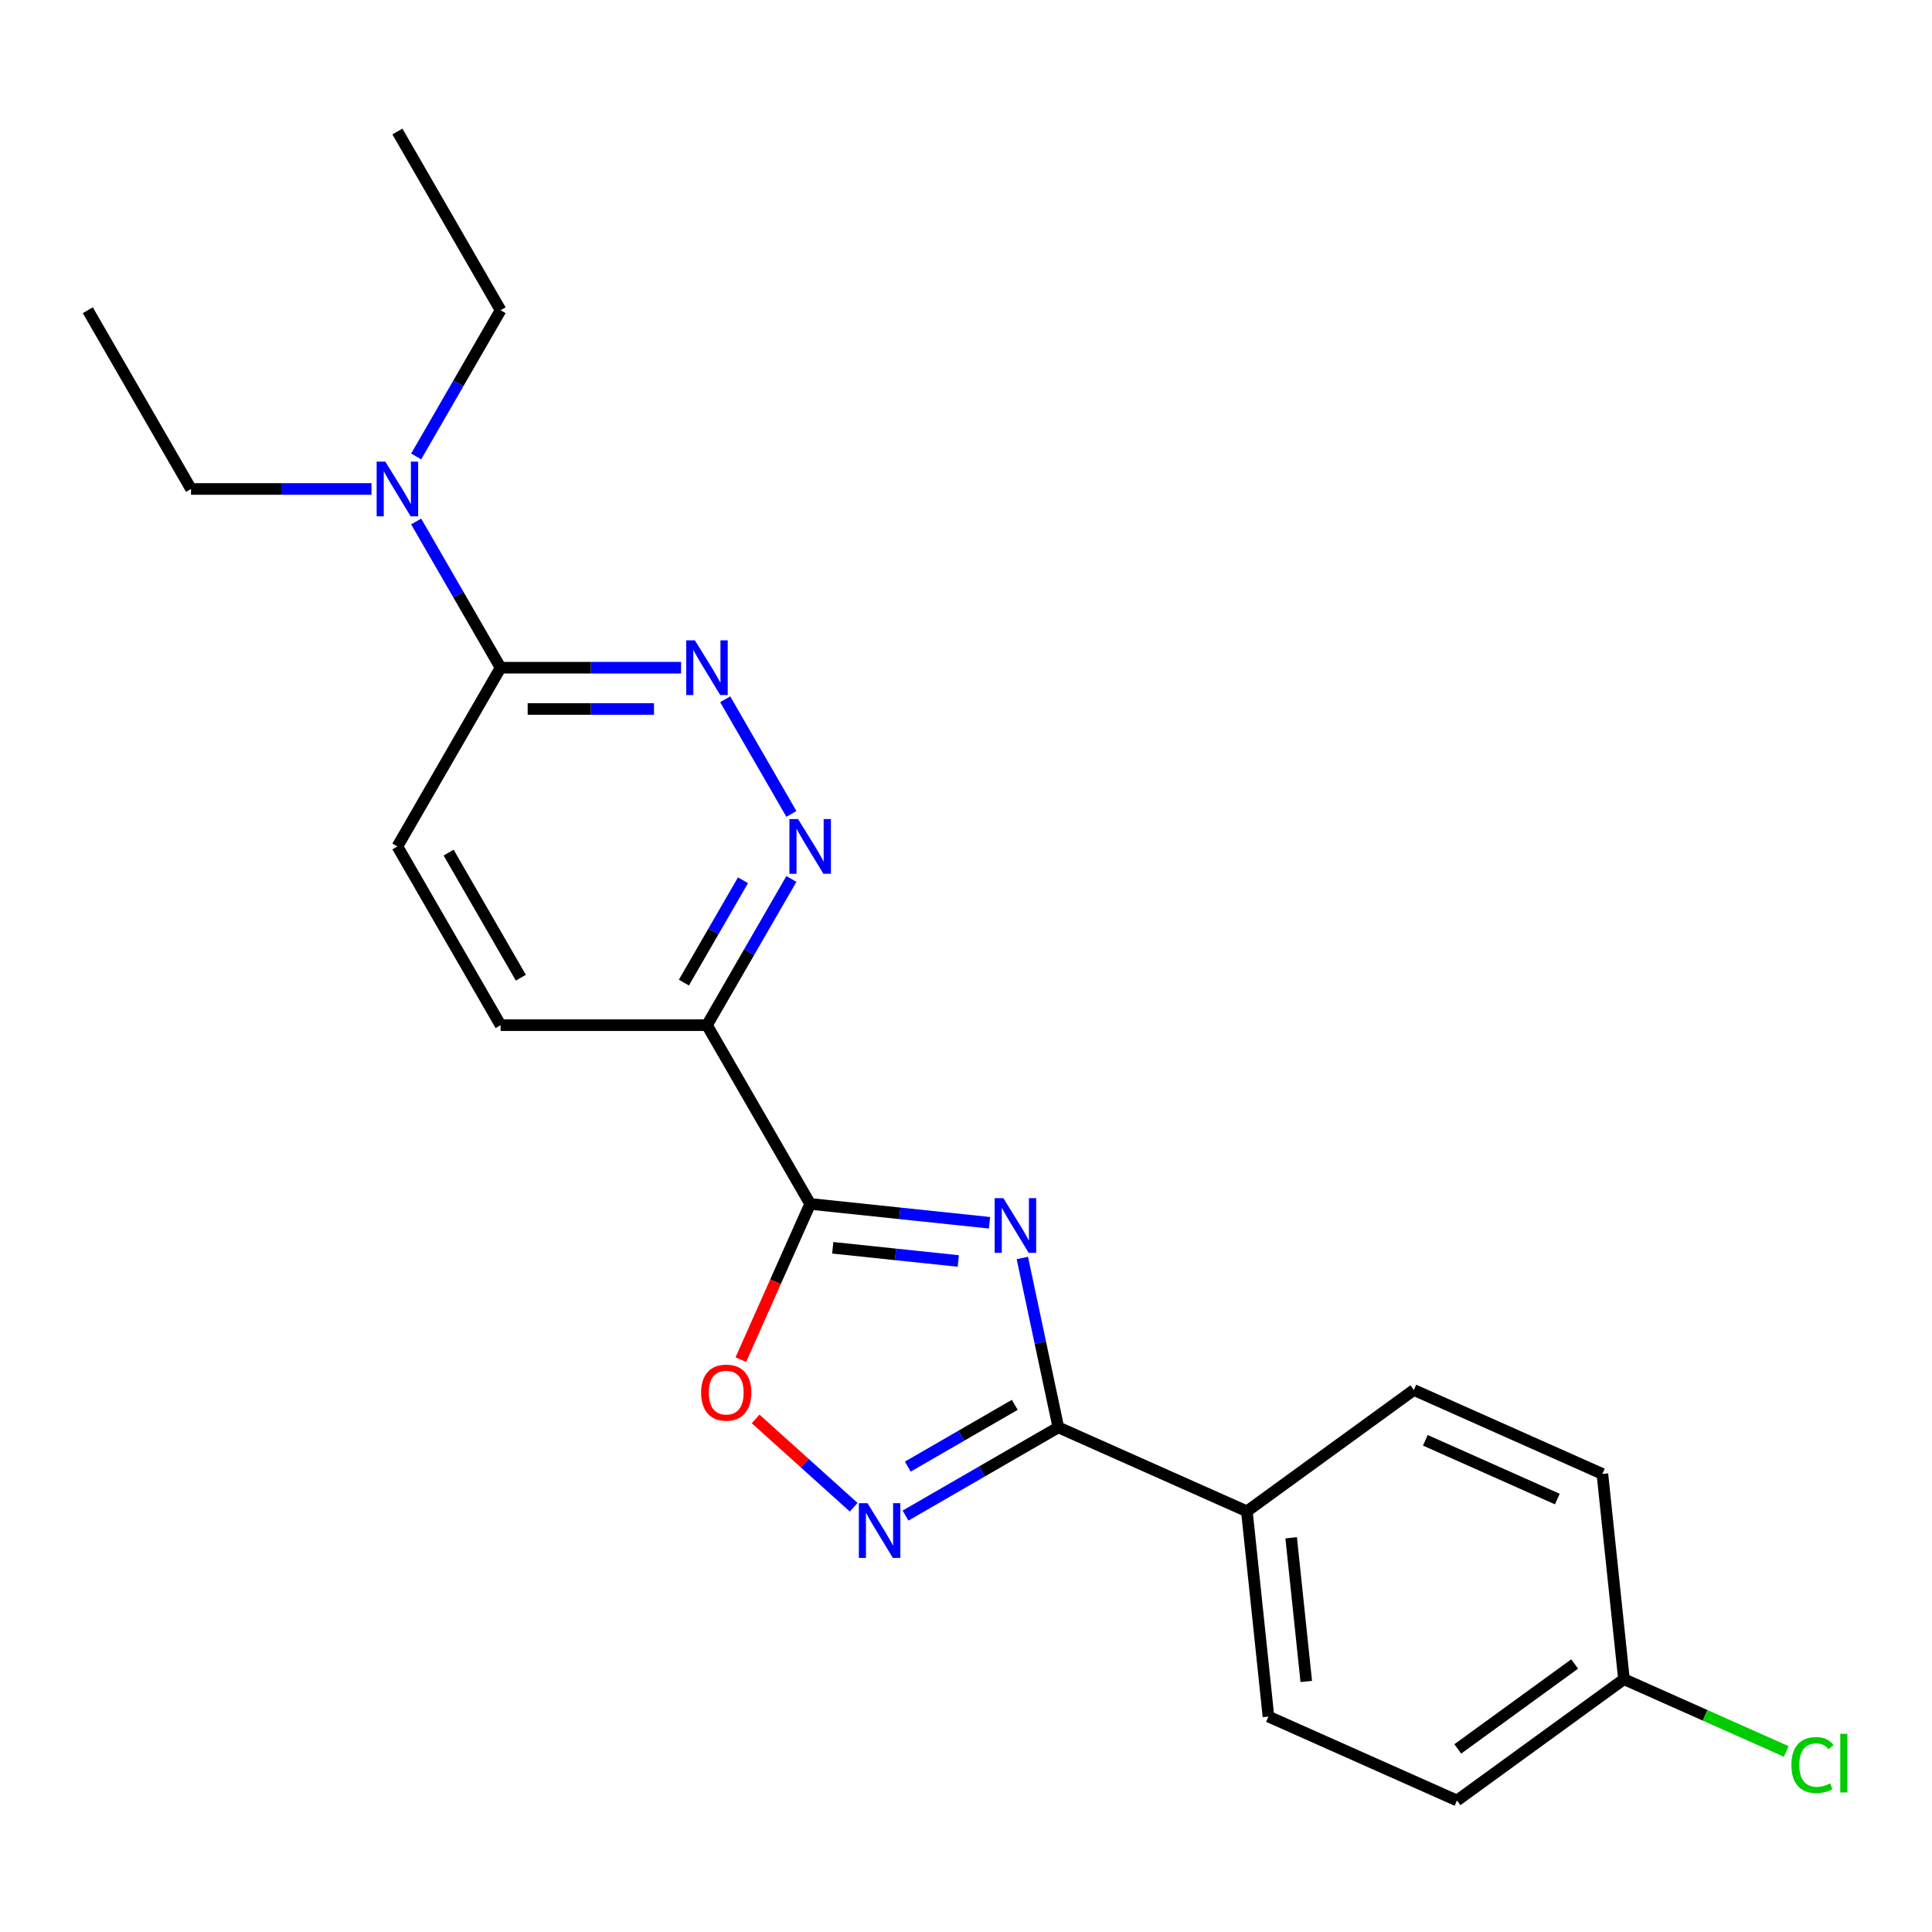 <?xml version='1.0' encoding='iso-8859-1'?>
<svg version='1.1' baseProfile='full'
              xmlns='http://www.w3.org/2000/svg'
                      xmlns:rdkit='http://www.rdkit.org/xml'
                      xmlns:xlink='http://www.w3.org/1999/xlink'
                  xml:space='preserve'
width='1000px' height='1000px' viewBox='0 0 1000 1000'>
<!-- END OF HEADER -->
<rect style='opacity:1.0;fill:#FFFFFF;stroke:none' width='1000' height='1000' x='0' y='0'> </rect>
<path class='bond-0' d='M 512.172,632.898 L 465.757,628.02' style='fill:none;fill-rule:evenodd;stroke:#0000FF;stroke-width:6px;stroke-linecap:butt;stroke-linejoin:miter;stroke-opacity:1' />
<path class='bond-0' d='M 465.757,628.02 L 419.342,623.142' style='fill:none;fill-rule:evenodd;stroke:#000000;stroke-width:6px;stroke-linecap:butt;stroke-linejoin:miter;stroke-opacity:1' />
<path class='bond-0' d='M 496.014,652.683 L 463.524,649.268' style='fill:none;fill-rule:evenodd;stroke:#0000FF;stroke-width:6px;stroke-linecap:butt;stroke-linejoin:miter;stroke-opacity:1' />
<path class='bond-0' d='M 463.524,649.268 L 431.033,645.853' style='fill:none;fill-rule:evenodd;stroke:#000000;stroke-width:6px;stroke-linecap:butt;stroke-linejoin:miter;stroke-opacity:1' />
<path class='bond-1' d='M 529.16,651.139 L 538.476,694.969' style='fill:none;fill-rule:evenodd;stroke:#0000FF;stroke-width:6px;stroke-linecap:butt;stroke-linejoin:miter;stroke-opacity:1' />
<path class='bond-1' d='M 538.476,694.969 L 547.792,738.799' style='fill:none;fill-rule:evenodd;stroke:#000000;stroke-width:6px;stroke-linecap:butt;stroke-linejoin:miter;stroke-opacity:1' />
<path class='bond-3' d='M 419.342,623.142 L 365.93,530.628' style='fill:none;fill-rule:evenodd;stroke:#000000;stroke-width:6px;stroke-linecap:butt;stroke-linejoin:miter;stroke-opacity:1' />
<path class='bond-4' d='M 419.342,623.142 L 401.4,663.441' style='fill:none;fill-rule:evenodd;stroke:#000000;stroke-width:6px;stroke-linecap:butt;stroke-linejoin:miter;stroke-opacity:1' />
<path class='bond-4' d='M 401.4,663.441 L 383.457,703.741' style='fill:none;fill-rule:evenodd;stroke:#FF0000;stroke-width:6px;stroke-linecap:butt;stroke-linejoin:miter;stroke-opacity:1' />
<path class='bond-2' d='M 547.792,738.799 L 508.241,761.634' style='fill:none;fill-rule:evenodd;stroke:#000000;stroke-width:6px;stroke-linecap:butt;stroke-linejoin:miter;stroke-opacity:1' />
<path class='bond-2' d='M 508.241,761.634 L 468.69,784.468' style='fill:none;fill-rule:evenodd;stroke:#0000FF;stroke-width:6px;stroke-linecap:butt;stroke-linejoin:miter;stroke-opacity:1' />
<path class='bond-2' d='M 525.245,727.146 L 497.559,743.131' style='fill:none;fill-rule:evenodd;stroke:#000000;stroke-width:6px;stroke-linecap:butt;stroke-linejoin:miter;stroke-opacity:1' />
<path class='bond-2' d='M 497.559,743.131 L 469.873,759.115' style='fill:none;fill-rule:evenodd;stroke:#0000FF;stroke-width:6px;stroke-linecap:butt;stroke-linejoin:miter;stroke-opacity:1' />
<path class='bond-8' d='M 547.792,738.799 L 645.382,782.248' style='fill:none;fill-rule:evenodd;stroke:#000000;stroke-width:6px;stroke-linecap:butt;stroke-linejoin:miter;stroke-opacity:1' />
<path class='bond-22' d='M 441.869,780.136 L 416.49,757.285' style='fill:none;fill-rule:evenodd;stroke:#0000FF;stroke-width:6px;stroke-linecap:butt;stroke-linejoin:miter;stroke-opacity:1' />
<path class='bond-22' d='M 416.49,757.285 L 391.112,734.435' style='fill:none;fill-rule:evenodd;stroke:#FF0000;stroke-width:6px;stroke-linecap:butt;stroke-linejoin:miter;stroke-opacity:1' />
<path class='bond-5' d='M 365.93,530.628 L 387.777,492.787' style='fill:none;fill-rule:evenodd;stroke:#000000;stroke-width:6px;stroke-linecap:butt;stroke-linejoin:miter;stroke-opacity:1' />
<path class='bond-5' d='M 387.777,492.787 L 409.625,454.946' style='fill:none;fill-rule:evenodd;stroke:#0000FF;stroke-width:6px;stroke-linecap:butt;stroke-linejoin:miter;stroke-opacity:1' />
<path class='bond-5' d='M 353.981,508.593 L 369.275,482.105' style='fill:none;fill-rule:evenodd;stroke:#000000;stroke-width:6px;stroke-linecap:butt;stroke-linejoin:miter;stroke-opacity:1' />
<path class='bond-5' d='M 369.275,482.105 L 384.568,455.616' style='fill:none;fill-rule:evenodd;stroke:#0000FF;stroke-width:6px;stroke-linecap:butt;stroke-linejoin:miter;stroke-opacity:1' />
<path class='bond-10' d='M 365.93,530.628 L 259.105,530.628' style='fill:none;fill-rule:evenodd;stroke:#000000;stroke-width:6px;stroke-linecap:butt;stroke-linejoin:miter;stroke-opacity:1' />
<path class='bond-6' d='M 409.625,421.285 L 375.366,361.947' style='fill:none;fill-rule:evenodd;stroke:#0000FF;stroke-width:6px;stroke-linecap:butt;stroke-linejoin:miter;stroke-opacity:1' />
<path class='bond-24' d='M 352.519,345.602 L 305.812,345.602' style='fill:none;fill-rule:evenodd;stroke:#0000FF;stroke-width:6px;stroke-linecap:butt;stroke-linejoin:miter;stroke-opacity:1' />
<path class='bond-24' d='M 305.812,345.602 L 259.105,345.602' style='fill:none;fill-rule:evenodd;stroke:#000000;stroke-width:6px;stroke-linecap:butt;stroke-linejoin:miter;stroke-opacity:1' />
<path class='bond-24' d='M 338.507,366.967 L 305.812,366.967' style='fill:none;fill-rule:evenodd;stroke:#0000FF;stroke-width:6px;stroke-linecap:butt;stroke-linejoin:miter;stroke-opacity:1' />
<path class='bond-24' d='M 305.812,366.967 L 273.117,366.967' style='fill:none;fill-rule:evenodd;stroke:#000000;stroke-width:6px;stroke-linecap:butt;stroke-linejoin:miter;stroke-opacity:1' />
<path class='bond-7' d='M 259.105,345.602 L 205.692,438.115' style='fill:none;fill-rule:evenodd;stroke:#000000;stroke-width:6px;stroke-linecap:butt;stroke-linejoin:miter;stroke-opacity:1' />
<path class='bond-9' d='M 259.105,345.602 L 237.257,307.761' style='fill:none;fill-rule:evenodd;stroke:#000000;stroke-width:6px;stroke-linecap:butt;stroke-linejoin:miter;stroke-opacity:1' />
<path class='bond-9' d='M 237.257,307.761 L 215.409,269.919' style='fill:none;fill-rule:evenodd;stroke:#0000FF;stroke-width:6px;stroke-linecap:butt;stroke-linejoin:miter;stroke-opacity:1' />
<path class='bond-12' d='M 645.382,782.248 L 656.548,888.488' style='fill:none;fill-rule:evenodd;stroke:#000000;stroke-width:6px;stroke-linecap:butt;stroke-linejoin:miter;stroke-opacity:1' />
<path class='bond-12' d='M 668.305,795.951 L 676.121,870.319' style='fill:none;fill-rule:evenodd;stroke:#000000;stroke-width:6px;stroke-linecap:butt;stroke-linejoin:miter;stroke-opacity:1' />
<path class='bond-13' d='M 645.382,782.248 L 731.805,719.458' style='fill:none;fill-rule:evenodd;stroke:#000000;stroke-width:6px;stroke-linecap:butt;stroke-linejoin:miter;stroke-opacity:1' />
<path class='bond-18' d='M 215.409,236.258 L 237.257,198.417' style='fill:none;fill-rule:evenodd;stroke:#0000FF;stroke-width:6px;stroke-linecap:butt;stroke-linejoin:miter;stroke-opacity:1' />
<path class='bond-18' d='M 237.257,198.417 L 259.105,160.575' style='fill:none;fill-rule:evenodd;stroke:#000000;stroke-width:6px;stroke-linecap:butt;stroke-linejoin:miter;stroke-opacity:1' />
<path class='bond-19' d='M 192.282,253.089 L 145.574,253.089' style='fill:none;fill-rule:evenodd;stroke:#0000FF;stroke-width:6px;stroke-linecap:butt;stroke-linejoin:miter;stroke-opacity:1' />
<path class='bond-19' d='M 145.574,253.089 L 98.867,253.089' style='fill:none;fill-rule:evenodd;stroke:#000000;stroke-width:6px;stroke-linecap:butt;stroke-linejoin:miter;stroke-opacity:1' />
<path class='bond-11' d='M 259.105,530.628 L 205.692,438.115' style='fill:none;fill-rule:evenodd;stroke:#000000;stroke-width:6px;stroke-linecap:butt;stroke-linejoin:miter;stroke-opacity:1' />
<path class='bond-11' d='M 269.595,506.069 L 232.207,441.31' style='fill:none;fill-rule:evenodd;stroke:#000000;stroke-width:6px;stroke-linecap:butt;stroke-linejoin:miter;stroke-opacity:1' />
<path class='bond-16' d='M 656.548,888.488 L 754.138,931.938' style='fill:none;fill-rule:evenodd;stroke:#000000;stroke-width:6px;stroke-linecap:butt;stroke-linejoin:miter;stroke-opacity:1' />
<path class='bond-15' d='M 731.805,719.458 L 829.395,762.908' style='fill:none;fill-rule:evenodd;stroke:#000000;stroke-width:6px;stroke-linecap:butt;stroke-linejoin:miter;stroke-opacity:1' />
<path class='bond-15' d='M 737.754,745.493 L 806.066,775.908' style='fill:none;fill-rule:evenodd;stroke:#000000;stroke-width:6px;stroke-linecap:butt;stroke-linejoin:miter;stroke-opacity:1' />
<path class='bond-14' d='M 840.561,869.148 L 829.395,762.908' style='fill:none;fill-rule:evenodd;stroke:#000000;stroke-width:6px;stroke-linecap:butt;stroke-linejoin:miter;stroke-opacity:1' />
<path class='bond-17' d='M 840.561,869.148 L 882.561,887.847' style='fill:none;fill-rule:evenodd;stroke:#000000;stroke-width:6px;stroke-linecap:butt;stroke-linejoin:miter;stroke-opacity:1' />
<path class='bond-17' d='M 882.561,887.847 L 924.56,906.546' style='fill:none;fill-rule:evenodd;stroke:#00CC00;stroke-width:6px;stroke-linecap:butt;stroke-linejoin:miter;stroke-opacity:1' />
<path class='bond-23' d='M 840.561,869.148 L 754.138,931.938' style='fill:none;fill-rule:evenodd;stroke:#000000;stroke-width:6px;stroke-linecap:butt;stroke-linejoin:miter;stroke-opacity:1' />
<path class='bond-23' d='M 815.04,861.281 L 754.543,905.235' style='fill:none;fill-rule:evenodd;stroke:#000000;stroke-width:6px;stroke-linecap:butt;stroke-linejoin:miter;stroke-opacity:1' />
<path class='bond-20' d='M 259.105,160.575 L 205.692,68.062' style='fill:none;fill-rule:evenodd;stroke:#000000;stroke-width:6px;stroke-linecap:butt;stroke-linejoin:miter;stroke-opacity:1' />
<path class='bond-21' d='M 98.867,253.089 L 45.455,160.575' style='fill:none;fill-rule:evenodd;stroke:#000000;stroke-width:6px;stroke-linecap:butt;stroke-linejoin:miter;stroke-opacity:1' />
<path  class='atom-0' d='M 519.322 620.148
L 528.602 635.148
Q 529.522 636.628, 531.002 639.308
Q 532.482 641.988, 532.562 642.148
L 532.562 620.148
L 536.322 620.148
L 536.322 648.468
L 532.442 648.468
L 522.482 632.068
Q 521.322 630.148, 520.082 627.948
Q 518.882 625.748, 518.522 625.068
L 518.522 648.468
L 514.842 648.468
L 514.842 620.148
L 519.322 620.148
' fill='#0000FF'/>
<path  class='atom-3' d='M 449.019 778.051
L 458.299 793.051
Q 459.219 794.531, 460.699 797.211
Q 462.179 799.891, 462.259 800.051
L 462.259 778.051
L 466.019 778.051
L 466.019 806.371
L 462.139 806.371
L 452.179 789.971
Q 451.019 788.051, 449.779 785.851
Q 448.579 783.651, 448.219 782.971
L 448.219 806.371
L 444.539 806.371
L 444.539 778.051
L 449.019 778.051
' fill='#0000FF'/>
<path  class='atom-5' d='M 362.893 720.811
Q 362.893 714.011, 366.253 710.211
Q 369.613 706.411, 375.893 706.411
Q 382.173 706.411, 385.533 710.211
Q 388.893 714.011, 388.893 720.811
Q 388.893 727.691, 385.493 731.611
Q 382.093 735.491, 375.893 735.491
Q 369.653 735.491, 366.253 731.611
Q 362.893 727.731, 362.893 720.811
M 375.893 732.291
Q 380.213 732.291, 382.533 729.411
Q 384.893 726.491, 384.893 720.811
Q 384.893 715.251, 382.533 712.451
Q 380.213 709.611, 375.893 709.611
Q 371.573 709.611, 369.213 712.411
Q 366.893 715.211, 366.893 720.811
Q 366.893 726.531, 369.213 729.411
Q 371.573 732.291, 375.893 732.291
' fill='#FF0000'/>
<path  class='atom-6' d='M 413.082 423.955
L 422.362 438.955
Q 423.282 440.435, 424.762 443.115
Q 426.242 445.795, 426.322 445.955
L 426.322 423.955
L 430.082 423.955
L 430.082 452.275
L 426.202 452.275
L 416.242 435.875
Q 415.082 433.955, 413.842 431.755
Q 412.642 429.555, 412.282 428.875
L 412.282 452.275
L 408.602 452.275
L 408.602 423.955
L 413.082 423.955
' fill='#0000FF'/>
<path  class='atom-7' d='M 359.67 331.442
L 368.95 346.442
Q 369.87 347.922, 371.35 350.602
Q 372.83 353.282, 372.91 353.442
L 372.91 331.442
L 376.67 331.442
L 376.67 359.762
L 372.79 359.762
L 362.83 343.362
Q 361.67 341.442, 360.43 339.242
Q 359.23 337.042, 358.87 336.362
L 358.87 359.762
L 355.19 359.762
L 355.19 331.442
L 359.67 331.442
' fill='#0000FF'/>
<path  class='atom-10' d='M 199.432 238.929
L 208.712 253.929
Q 209.632 255.409, 211.112 258.089
Q 212.592 260.769, 212.672 260.929
L 212.672 238.929
L 216.432 238.929
L 216.432 267.249
L 212.552 267.249
L 202.592 250.849
Q 201.432 248.929, 200.192 246.729
Q 198.992 244.529, 198.632 243.849
L 198.632 267.249
L 194.952 267.249
L 194.952 238.929
L 199.432 238.929
' fill='#0000FF'/>
<path  class='atom-18' d='M 927.231 913.577
Q 927.231 906.537, 930.511 902.857
Q 933.831 899.137, 940.111 899.137
Q 945.951 899.137, 949.071 903.257
L 946.431 905.417
Q 944.151 902.417, 940.111 902.417
Q 935.831 902.417, 933.551 905.297
Q 931.311 908.137, 931.311 913.577
Q 931.311 919.177, 933.631 922.057
Q 935.991 924.937, 940.551 924.937
Q 943.671 924.937, 947.311 923.057
L 948.431 926.057
Q 946.951 927.017, 944.711 927.577
Q 942.471 928.137, 939.991 928.137
Q 933.831 928.137, 930.511 924.377
Q 927.231 920.617, 927.231 913.577
' fill='#00CC00'/>
<path  class='atom-18' d='M 952.511 897.417
L 956.191 897.417
L 956.191 927.777
L 952.511 927.777
L 952.511 897.417
' fill='#00CC00'/>
</svg>
